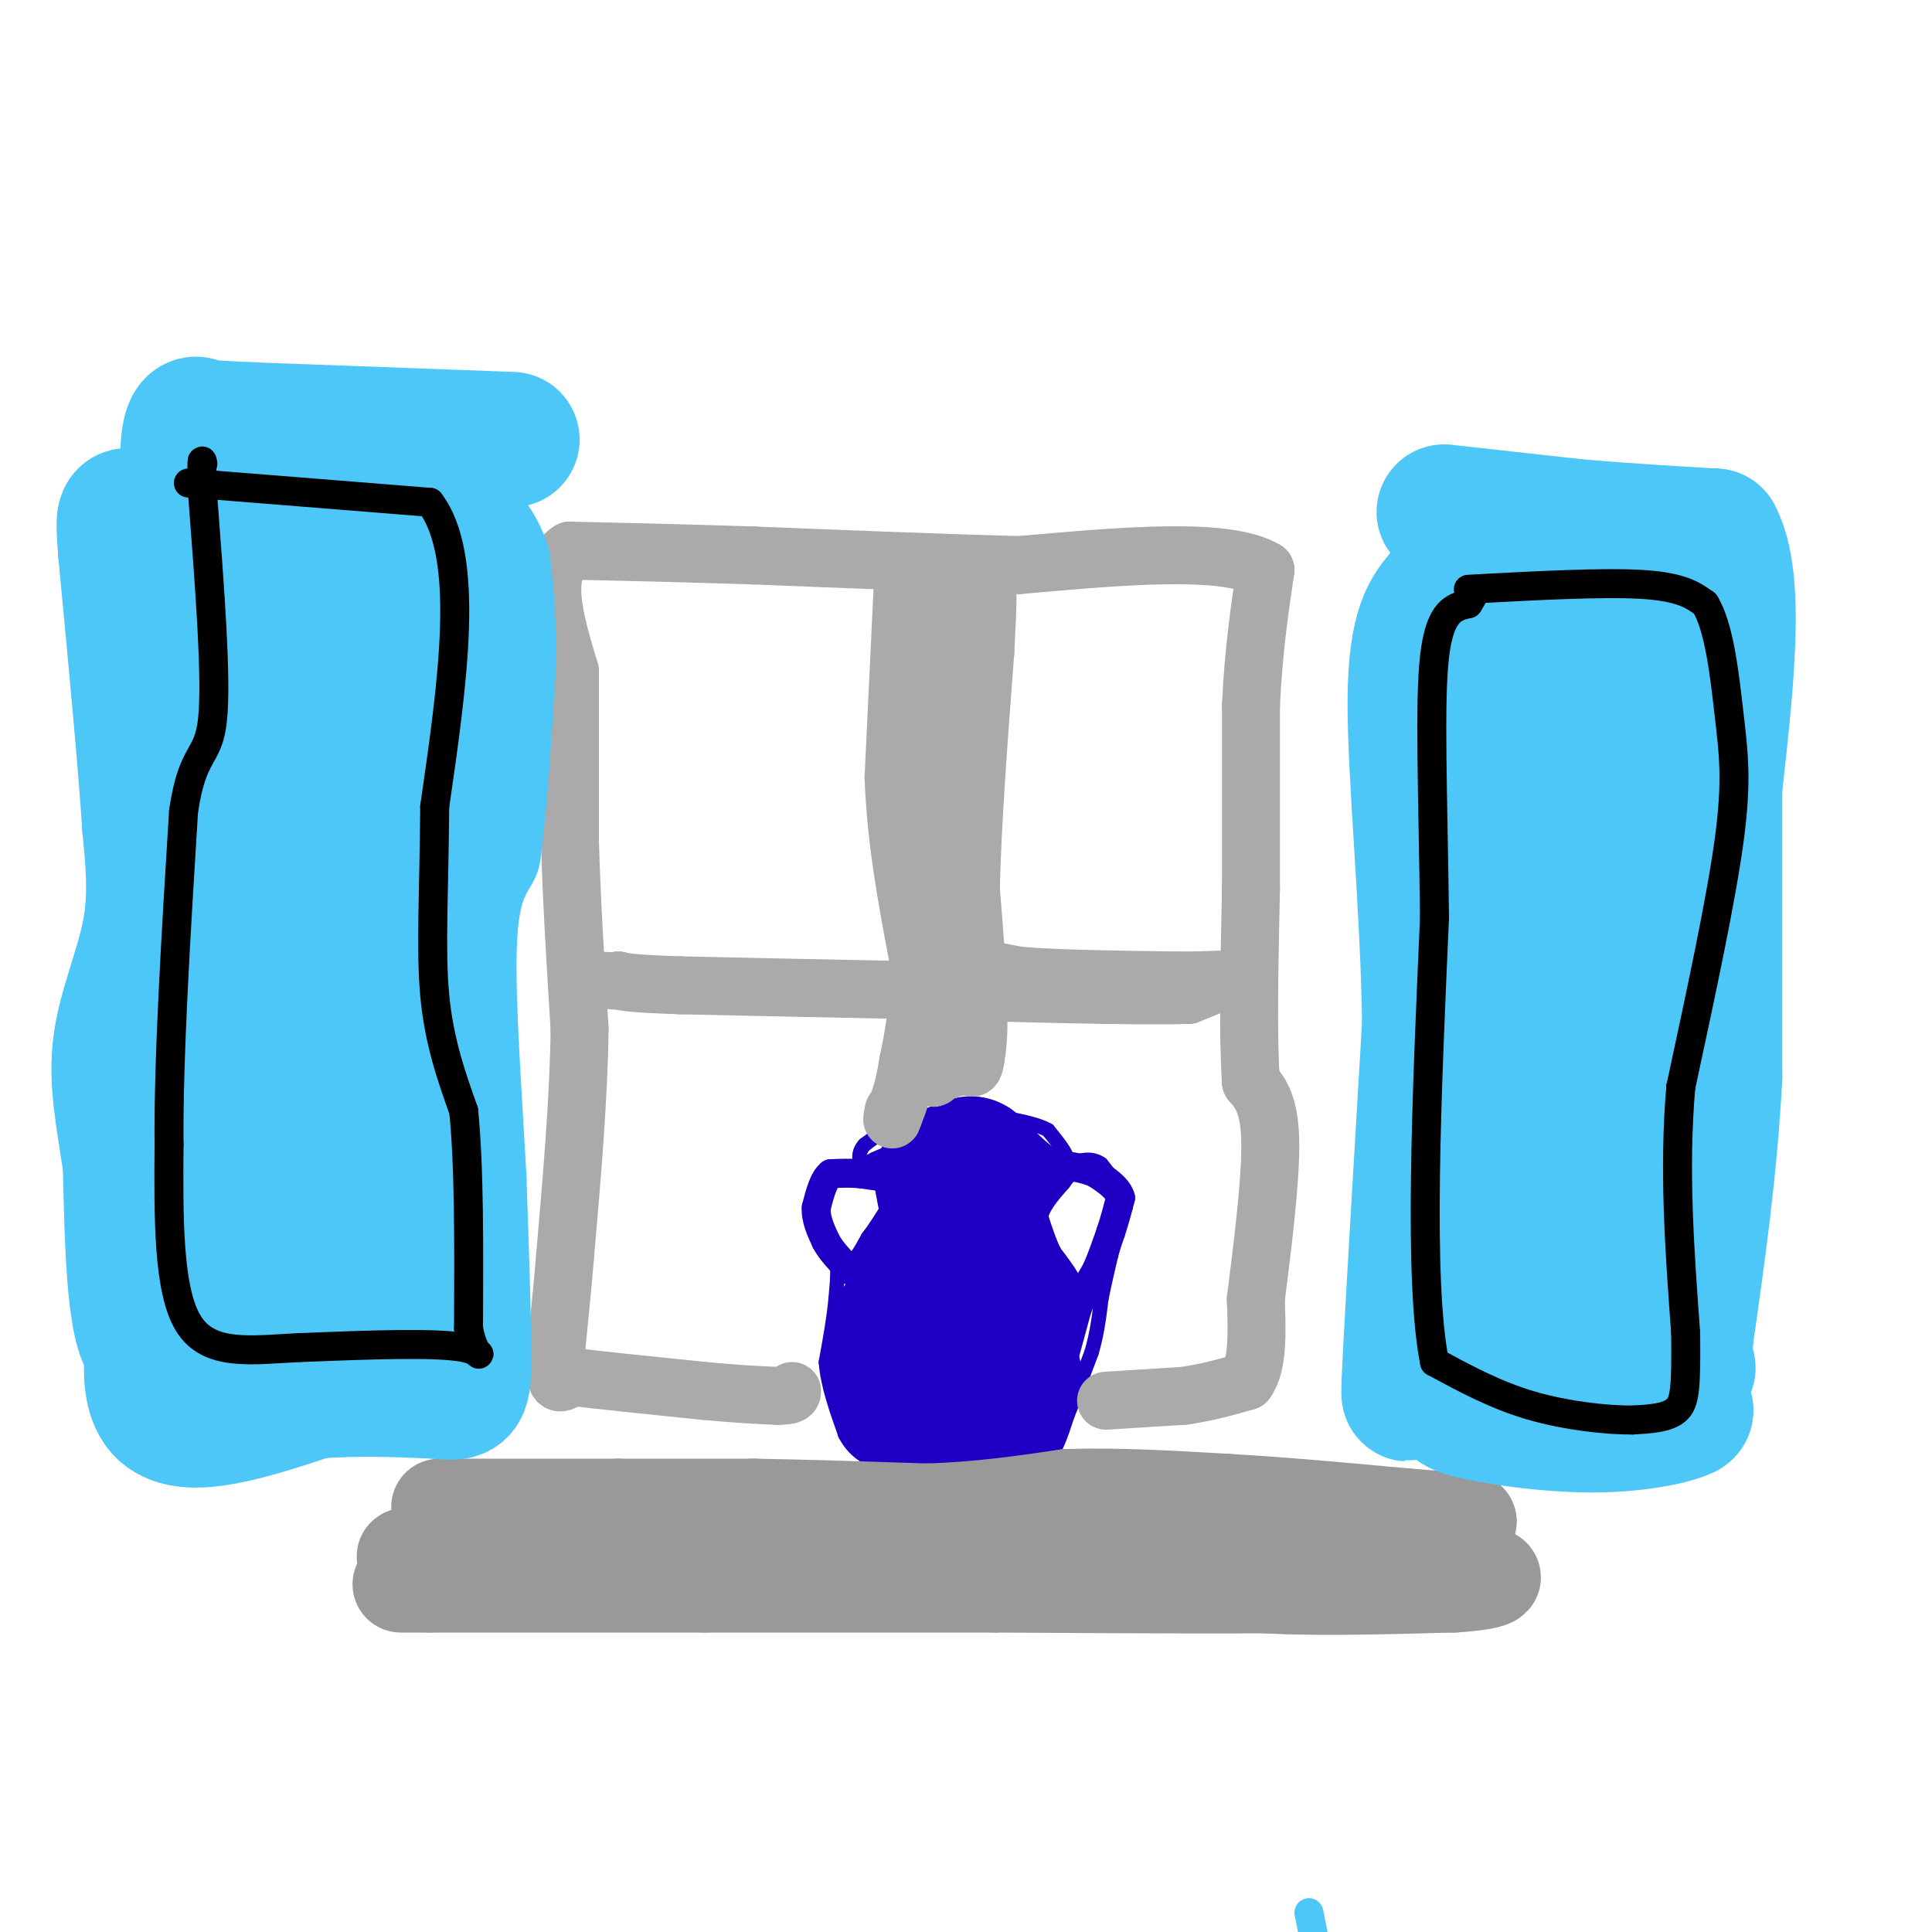 <svg viewBox='0 0 400 400' version='1.1' xmlns='http://www.w3.org/2000/svg' xmlns:xlink='http://www.w3.org/1999/xlink'><g fill='none' stroke='#1E00C4' stroke-width='3' stroke-linecap='round' stroke-linejoin='round'><path d='M176,243c0.000,0.000 -5.000,0.000 -5,0'/><path d='M171,243c-1.167,1.333 -1.583,4.667 -2,8'/><path d='M169,251c0.333,2.667 2.167,5.333 4,8'/><path d='M173,259c0.667,3.000 0.333,6.500 0,10'/><path d='M173,269c-0.333,3.833 -1.167,8.417 -2,13'/><path d='M171,282c0.333,4.667 2.167,9.833 4,15'/><path d='M175,297c1.833,3.500 4.417,4.750 7,6'/><path d='M182,303c2.833,1.167 6.417,1.083 10,1'/><path d='M192,304c3.167,0.167 6.083,0.083 9,0'/><path d='M201,304c3.167,0.000 6.583,0.000 10,0'/><path d='M211,304c2.667,-0.333 4.333,-1.167 6,-2'/><path d='M217,302c1.667,-1.833 2.833,-5.417 4,-9'/><path d='M221,293c1.500,-3.667 3.250,-8.333 5,-13'/><path d='M226,280c1.167,-4.000 1.583,-7.500 2,-11'/><path d='M228,269c0.667,-3.333 1.333,-6.167 2,-9'/><path d='M230,260c0.833,-3.167 1.917,-6.583 3,-10'/><path d='M233,250c-0.333,-3.167 -2.667,-6.083 -5,-9'/><path d='M228,241c-2.000,-1.500 -4.500,-0.750 -7,0'/><path d='M221,241c-1.622,0.578 -2.178,2.022 -2,2c0.178,-0.022 1.089,-1.511 2,-3'/><path d='M221,240c-0.333,-1.500 -2.167,-3.750 -4,-6'/><path d='M217,234c-2.667,-1.500 -7.333,-2.250 -12,-3'/><path d='M205,231c-4.500,-0.500 -9.750,-0.250 -15,0'/><path d='M190,231c-4.333,1.000 -7.667,3.500 -11,6'/><path d='M179,237c-1.833,2.000 -0.917,4.000 0,6'/><path d='M179,243c-0.833,1.167 -2.917,1.083 -5,1'/><path d='M174,244c0.333,-0.500 3.667,-2.250 7,-4'/><path d='M181,240c2.500,-1.167 5.250,-2.083 8,-3'/></g>
<g fill='none' stroke='#1E00C4' stroke-width='28' stroke-linecap='round' stroke-linejoin='round'><path d='M197,260c0.000,0.000 -4.000,19.000 -4,19'/><path d='M193,279c-1.667,4.667 -3.833,6.833 -6,9'/><path d='M187,288c-0.089,2.156 2.689,3.044 5,3c2.311,-0.044 4.156,-1.022 6,-2'/><path d='M198,289c0.978,-1.556 0.422,-4.444 -1,-6c-1.422,-1.556 -3.711,-1.778 -6,-2'/><path d='M191,281c-2.267,-0.133 -4.933,0.533 -6,0c-1.067,-0.533 -0.533,-2.267 0,-4'/><path d='M185,277c0.667,-1.833 2.333,-4.417 4,-7'/><path d='M189,270c1.667,-2.000 3.833,-3.500 6,-5'/><path d='M195,265c1.500,-2.333 2.250,-5.667 3,-9'/><path d='M198,256c0.167,-2.667 -0.917,-4.833 -2,-7'/><path d='M196,249c-0.500,-2.000 -0.750,-3.500 -1,-5'/><path d='M195,244c0.833,-1.333 3.417,-2.167 6,-3'/><path d='M201,241c1.000,0.000 0.500,1.500 0,3'/><path d='M201,244c-0.167,1.500 -0.583,3.750 -1,6'/><path d='M200,250c0.167,2.667 1.083,6.333 2,10'/><path d='M202,260c1.167,3.833 3.083,8.417 5,13'/><path d='M207,273c1.333,4.167 2.167,8.083 3,12'/><path d='M210,285c-0.500,2.500 -3.250,2.750 -6,3'/><path d='M204,288c-0.333,0.667 1.833,0.833 4,1'/></g>
<g fill='none' stroke='#1E00C4' stroke-width='6' stroke-linecap='round' stroke-linejoin='round'><path d='M213,298c0.000,0.000 -5.000,2.000 -5,2'/><path d='M211,298c0.000,0.000 3.000,2.000 3,2'/><path d='M214,300c0.667,-1.000 0.833,-4.500 1,-8'/><path d='M215,292c0.500,-1.833 1.250,-2.417 2,-3'/><path d='M220,282c0.000,0.000 3.000,-11.000 3,-11'/><path d='M223,271c1.167,-3.167 2.583,-5.583 4,-8'/><path d='M227,263c1.167,-2.667 2.083,-5.333 3,-8'/><path d='M230,255c0.833,-2.500 1.417,-4.750 2,-7'/><path d='M232,248c-0.500,-2.000 -2.750,-3.500 -5,-5'/><path d='M227,243c-2.333,-1.167 -5.667,-1.583 -9,-2'/><path d='M218,241c-2.833,-1.500 -5.417,-4.250 -8,-7'/><path d='M210,234c-1.867,-0.822 -2.533,0.622 -2,2c0.533,1.378 2.267,2.689 4,4'/><path d='M212,240c1.333,1.000 2.667,1.500 4,2'/><path d='M216,242c-0.167,1.333 -2.583,3.667 -5,6'/><path d='M211,248c-0.333,3.000 1.333,7.500 3,12'/><path d='M214,260c1.333,3.167 3.167,5.083 5,7'/><path d='M219,267c1.167,1.000 1.583,0.000 2,-1'/><path d='M221,266c-0.333,-1.167 -2.167,-3.583 -4,-6'/><path d='M217,260c-1.167,-2.333 -2.083,-5.167 -3,-8'/><path d='M214,252c0.333,-2.667 2.667,-5.333 5,-8'/><path d='M219,244c1.167,-1.667 1.583,-1.833 2,-2'/><path d='M185,244c0.000,0.000 -7.000,-1.000 -7,-1'/><path d='M178,243c-2.167,-0.167 -4.083,-0.083 -6,0'/><path d='M172,243c-1.500,1.167 -2.250,4.083 -3,7'/><path d='M169,250c-0.167,2.333 0.917,4.667 2,7'/><path d='M171,257c1.167,2.167 3.083,4.083 5,6'/><path d='M176,263c1.667,0.000 3.333,-3.000 5,-6'/><path d='M181,257c1.500,-2.000 2.750,-4.000 4,-6'/><path d='M185,251c0.833,-1.333 0.917,-1.667 1,-2'/></g>
<g fill='none' stroke='#999999' stroke-width='20' stroke-linecap='round' stroke-linejoin='round'><path d='M91,312c0.000,0.000 37.000,0.000 37,0'/><path d='M128,312c10.833,0.000 19.417,0.000 28,0'/><path d='M156,312c10.667,0.167 23.333,0.583 36,1'/><path d='M192,313c10.833,-0.333 19.917,-1.667 29,-3'/><path d='M221,310c10.333,-0.333 21.667,0.333 33,1'/><path d='M254,311c11.667,0.667 24.333,1.833 37,3'/><path d='M291,314c8.333,0.667 10.667,0.833 13,1'/><path d='M304,315c-0.689,1.933 -8.911,6.267 -23,8c-14.089,1.733 -34.044,0.867 -54,0'/><path d='M227,323c-22.833,-0.167 -52.917,-0.583 -83,-1'/><path d='M144,322c-21.000,-0.167 -32.000,-0.083 -43,0'/><path d='M101,322c-8.167,0.000 -7.083,0.000 -6,0'/><path d='M95,322c-4.978,0.178 -14.422,0.622 -10,0c4.422,-0.622 22.711,-2.311 41,-4'/><path d='M126,318c19.500,0.167 47.750,2.583 76,5'/><path d='M202,323c19.644,0.556 30.756,-0.556 39,0c8.244,0.556 13.622,2.778 19,5'/><path d='M260,328c10.000,0.833 25.500,0.417 41,0'/><path d='M301,328c8.778,-0.533 10.222,-1.867 5,-2c-5.222,-0.133 -17.111,0.933 -29,2'/><path d='M277,328c-16.667,0.333 -43.833,0.167 -71,0'/><path d='M206,328c-21.833,0.000 -40.917,0.000 -60,0'/><path d='M146,328c-19.500,0.000 -38.250,0.000 -57,0'/><path d='M89,328c-9.667,0.000 -5.333,0.000 -3,0c2.333,-0.000 2.667,0.000 3,0'/></g>
<g fill='none' stroke='#AAAAAA' stroke-width='12' stroke-linecap='round' stroke-linejoin='round'><path d='M229,290c0.000,0.000 16.000,-1.000 16,-1'/><path d='M245,289c4.833,-0.667 8.917,-1.833 13,-3'/><path d='M258,286c2.500,-3.333 2.250,-10.167 2,-17'/><path d='M260,269c1.156,-9.178 3.044,-23.622 3,-32c-0.044,-8.378 -2.022,-10.689 -4,-13'/><path d='M259,224c-0.667,-8.833 -0.333,-24.417 0,-40'/><path d='M259,184c0.000,-13.000 0.000,-25.500 0,-38'/><path d='M259,146c0.500,-11.000 1.750,-19.500 3,-28'/><path d='M262,118c-8.000,-4.833 -29.500,-2.917 -51,-1'/><path d='M211,117c-17.667,-0.500 -36.333,-1.250 -55,-2'/><path d='M156,115c-15.500,-0.500 -26.750,-0.750 -38,-1'/><path d='M118,114c-6.333,4.000 -3.167,14.500 0,25'/><path d='M118,139c0.000,10.000 0.000,22.500 0,35'/><path d='M118,174c0.333,12.333 1.167,25.667 2,39'/><path d='M120,213c-0.167,14.333 -1.583,30.667 -3,47'/><path d='M117,260c-1.044,12.600 -2.156,20.600 -2,24c0.156,3.400 1.578,2.200 3,1'/><path d='M118,285c5.167,0.667 16.583,1.833 28,3'/><path d='M146,288c7.167,0.667 11.083,0.833 15,1'/><path d='M161,289c3.000,0.000 3.000,-0.500 3,-1'/><path d='M187,119c0.000,0.000 -2.000,42.000 -2,42'/><path d='M185,161c0.500,13.167 2.750,25.083 5,37'/><path d='M190,198c0.500,9.833 -0.750,15.917 -2,22'/><path d='M188,220c-0.833,5.500 -1.917,8.250 -3,11'/><path d='M185,231c-0.500,1.667 -0.250,0.333 0,-1'/><path d='M200,119c-2.083,0.000 -4.167,0.000 -5,7c-0.833,7.000 -0.417,21.000 0,35'/><path d='M195,161c-0.167,14.833 -0.583,34.417 -1,54'/><path d='M194,215c-0.333,10.167 -0.667,8.583 -1,7'/><path d='M193,222c1.333,0.667 5.167,-1.167 9,-3'/><path d='M202,219c1.333,-6.333 0.167,-20.667 -1,-35'/><path d='M201,184c0.333,-14.000 1.667,-31.500 3,-49'/><path d='M204,135c0.600,-11.133 0.600,-14.467 0,-12c-0.600,2.467 -1.800,10.733 -3,19'/><path d='M201,142c-0.500,13.667 -0.250,38.333 0,63'/><path d='M201,205c-0.800,12.289 -2.800,11.511 -3,12c-0.200,0.489 1.400,2.244 3,4'/><path d='M201,221c0.667,0.333 0.833,-0.833 1,-2'/><path d='M198,196c-1.083,1.000 -2.167,2.000 0,3c2.167,1.000 7.583,2.000 13,3'/><path d='M211,202c7.667,0.667 20.333,0.833 33,1'/><path d='M244,203c7.444,0.022 9.556,-0.422 9,0c-0.556,0.422 -3.778,1.711 -7,3'/><path d='M246,206c-10.667,0.333 -33.833,-0.333 -57,-1'/><path d='M189,205c-17.500,-0.333 -32.750,-0.667 -48,-1'/><path d='M141,204c-10.167,-0.333 -11.583,-0.667 -13,-1'/><path d='M128,203c-2.333,-0.167 -1.667,-0.083 -1,0'/></g>
<g fill='none' stroke='#4DC6F8' stroke-width='28' stroke-linecap='round' stroke-linejoin='round'><path d='M299,106c0.000,0.000 27.000,3.000 27,3'/><path d='M326,109c9.333,0.833 19.167,1.417 29,2'/><path d='M355,111c4.833,9.000 2.417,30.500 0,52'/><path d='M355,163c0.000,18.667 0.000,39.333 0,60'/><path d='M355,223c-1.000,19.000 -3.500,36.500 -6,54'/><path d='M349,277c-0.489,9.289 1.289,5.511 0,6c-1.289,0.489 -5.644,5.244 -10,10'/><path d='M339,293c-7.067,0.000 -19.733,-5.000 -28,-7c-8.267,-2.000 -12.133,-1.000 -16,0'/><path d='M295,286c-3.107,-0.524 -2.875,-1.833 -3,0c-0.125,1.833 -0.607,6.810 0,-5c0.607,-11.810 2.304,-40.405 4,-69'/><path d='M296,212c-0.311,-24.644 -3.089,-51.756 -3,-67c0.089,-15.244 3.044,-18.622 6,-22'/><path d='M299,123c5.595,-5.619 16.583,-8.667 18,-3c1.417,5.667 -6.738,20.048 -10,30c-3.262,9.952 -1.631,15.476 0,21'/><path d='M307,171c1.857,3.857 6.500,3.000 16,-11c9.500,-14.000 23.857,-41.143 23,-40c-0.857,1.143 -16.929,30.571 -33,60'/><path d='M313,180c-4.589,15.257 0.440,23.399 0,34c-0.440,10.601 -6.349,23.662 -9,33c-2.651,9.338 -2.043,14.954 -1,18c1.043,3.046 2.522,3.523 4,4'/><path d='M307,269c2.967,3.962 8.383,11.866 16,13c7.617,1.134 17.435,-4.502 20,-8c2.565,-3.498 -2.124,-4.856 -4,-11c-1.876,-6.144 -0.938,-17.072 0,-28'/><path d='M339,235c-2.230,-17.614 -7.804,-47.649 -9,-67c-1.196,-19.351 1.986,-28.018 2,-20c0.014,8.018 -3.139,32.719 -6,48c-2.861,15.281 -5.431,21.140 -8,27'/><path d='M318,223c-3.783,10.930 -9.241,24.754 -11,33c-1.759,8.246 0.180,10.912 0,13c-0.180,2.088 -2.480,3.596 3,7c5.480,3.404 18.740,8.702 32,14'/><path d='M342,290c6.500,2.667 6.750,2.333 7,2'/><path d='M349,292c-1.667,1.131 -9.333,2.958 -19,3c-9.667,0.042 -21.333,-1.702 -26,-3c-4.667,-1.298 -2.333,-2.149 0,-3'/><path d='M304,289c5.022,-9.711 17.578,-32.489 22,-38c4.422,-5.511 0.711,6.244 -3,18'/><path d='M323,269c-0.500,2.333 -0.250,-0.833 0,-4'/><path d='M106,91c0.000,0.000 -54.000,-2.000 -54,-2'/><path d='M52,89c-10.726,-0.488 -10.542,-0.708 -11,-1c-0.458,-0.292 -1.560,-0.655 -2,4c-0.440,4.655 -0.220,14.327 0,24'/><path d='M39,116c0.667,13.333 2.333,34.667 4,56'/><path d='M41,166c-2.000,2.956 -4.000,5.911 -3,19c1.000,13.089 5.000,36.311 5,51c0.000,14.689 -4.000,20.844 -8,27'/><path d='M35,263c-2.844,10.822 -5.956,24.378 -1,29c4.956,4.622 17.978,0.311 31,-4'/><path d='M65,288c9.333,-0.667 17.167,-0.333 25,0'/><path d='M90,288c5.267,0.356 5.933,1.244 6,-6c0.067,-7.244 -0.467,-22.622 -1,-38'/><path d='M95,244c-0.822,-15.689 -2.378,-35.911 -2,-48c0.378,-12.089 2.689,-16.044 5,-20'/><path d='M98,176c1.333,-9.500 2.167,-23.250 3,-37'/><path d='M101,139c0.333,-9.833 -0.333,-15.917 -1,-22'/><path d='M100,117c-1.823,-5.614 -5.880,-8.649 -9,-12c-3.120,-3.351 -5.301,-7.018 -17,-3c-11.699,4.018 -32.914,15.719 -41,21c-8.086,5.281 -3.043,4.140 2,3'/><path d='M35,126c2.851,1.078 8.977,2.272 14,-3c5.023,-5.272 8.942,-17.012 12,-24c3.058,-6.988 5.256,-9.226 2,2c-3.256,11.226 -11.966,35.916 -15,47c-3.034,11.084 -0.394,8.561 0,10c0.394,1.439 -1.459,6.840 3,-1c4.459,-7.840 15.229,-28.920 26,-50'/><path d='M77,107c5.613,-11.772 6.644,-16.202 1,-5c-5.644,11.202 -17.963,38.035 -24,61c-6.037,22.965 -5.794,42.063 -3,46c2.794,3.937 8.137,-7.286 13,-21c4.863,-13.714 9.247,-29.918 11,-39c1.753,-9.082 0.877,-11.041 0,-13'/><path d='M75,136c-0.287,6.815 -1.005,30.352 -5,57c-3.995,26.648 -11.268,56.405 -14,71c-2.732,14.595 -0.923,14.027 1,14c1.923,-0.027 3.962,0.486 6,1'/><path d='M63,279c5.665,0.488 16.827,1.208 20,-10c3.173,-11.208 -1.644,-34.344 -3,-44c-1.356,-9.656 0.750,-5.830 -3,-1c-3.750,4.830 -13.357,10.666 -19,16c-5.643,5.334 -7.321,10.167 -9,15'/><path d='M49,255c-4.956,9.356 -12.844,25.244 -17,24c-4.156,-1.244 -4.578,-19.622 -5,-38'/><path d='M27,241c-1.583,-10.429 -3.042,-17.500 -2,-25c1.042,-7.500 4.583,-15.429 6,-23c1.417,-7.571 0.708,-14.786 0,-22'/><path d='M31,171c-0.833,-13.167 -2.917,-35.083 -5,-57'/><path d='M26,114c-0.750,-10.012 -0.125,-6.542 3,-7c3.125,-0.458 8.750,-4.845 16,-6c7.250,-1.155 16.125,0.923 25,3'/><path d='M70,104c5.711,1.178 7.489,2.622 10,8c2.511,5.378 5.756,14.689 9,24'/></g>
<g fill='none' stroke='#4DC6F8' stroke-width='6' stroke-linecap='round' stroke-linejoin='round'><path d='M271,396c0.000,0.000 1.000,5.000 1,5'/></g>
<g fill='none' stroke='#000000' stroke-width='6' stroke-linecap='round' stroke-linejoin='round'><path d='M39,100c0.000,0.000 50.000,4.000 50,4'/><path d='M89,104c8.500,11.167 4.750,37.083 1,63'/><path d='M90,167c-0.111,17.400 -0.889,29.400 0,39c0.889,9.600 3.444,16.800 6,24'/><path d='M96,230c1.167,11.500 1.083,28.250 1,45'/><path d='M97,275c1.444,7.889 4.556,5.111 -1,4c-5.556,-1.111 -19.778,-0.556 -34,0'/><path d='M62,279c-10.222,0.533 -18.778,1.867 -23,-5c-4.222,-6.867 -4.111,-21.933 -4,-37'/><path d='M35,237c-0.167,-17.667 1.417,-43.333 3,-69'/><path d='M38,168c1.889,-12.911 5.111,-10.689 6,-19c0.889,-8.311 -0.556,-27.156 -2,-46'/><path d='M42,103c-0.333,-8.833 -0.167,-7.917 0,-7'/><path d='M304,122c13.917,-0.750 27.833,-1.500 36,-1c8.167,0.500 10.583,2.250 13,4'/><path d='M353,125c3.024,4.881 4.083,15.083 5,23c0.917,7.917 1.690,13.548 0,26c-1.690,12.452 -5.845,31.726 -10,51'/><path d='M348,225c-1.500,17.000 -0.250,34.000 1,51'/><path d='M349,276c0.111,11.400 -0.111,14.400 -2,16c-1.889,1.600 -5.444,1.800 -9,2'/><path d='M338,294c-5.178,0.044 -13.622,-0.844 -21,-3c-7.378,-2.156 -13.689,-5.578 -20,-9'/><path d='M297,282c-3.333,-16.833 -1.667,-54.417 0,-92'/><path d='M297,190c-0.311,-25.822 -1.089,-44.378 0,-54c1.089,-9.622 4.044,-10.311 7,-11'/><path d='M304,125c1.333,-2.167 1.167,-2.083 1,-2'/></g>
</svg>